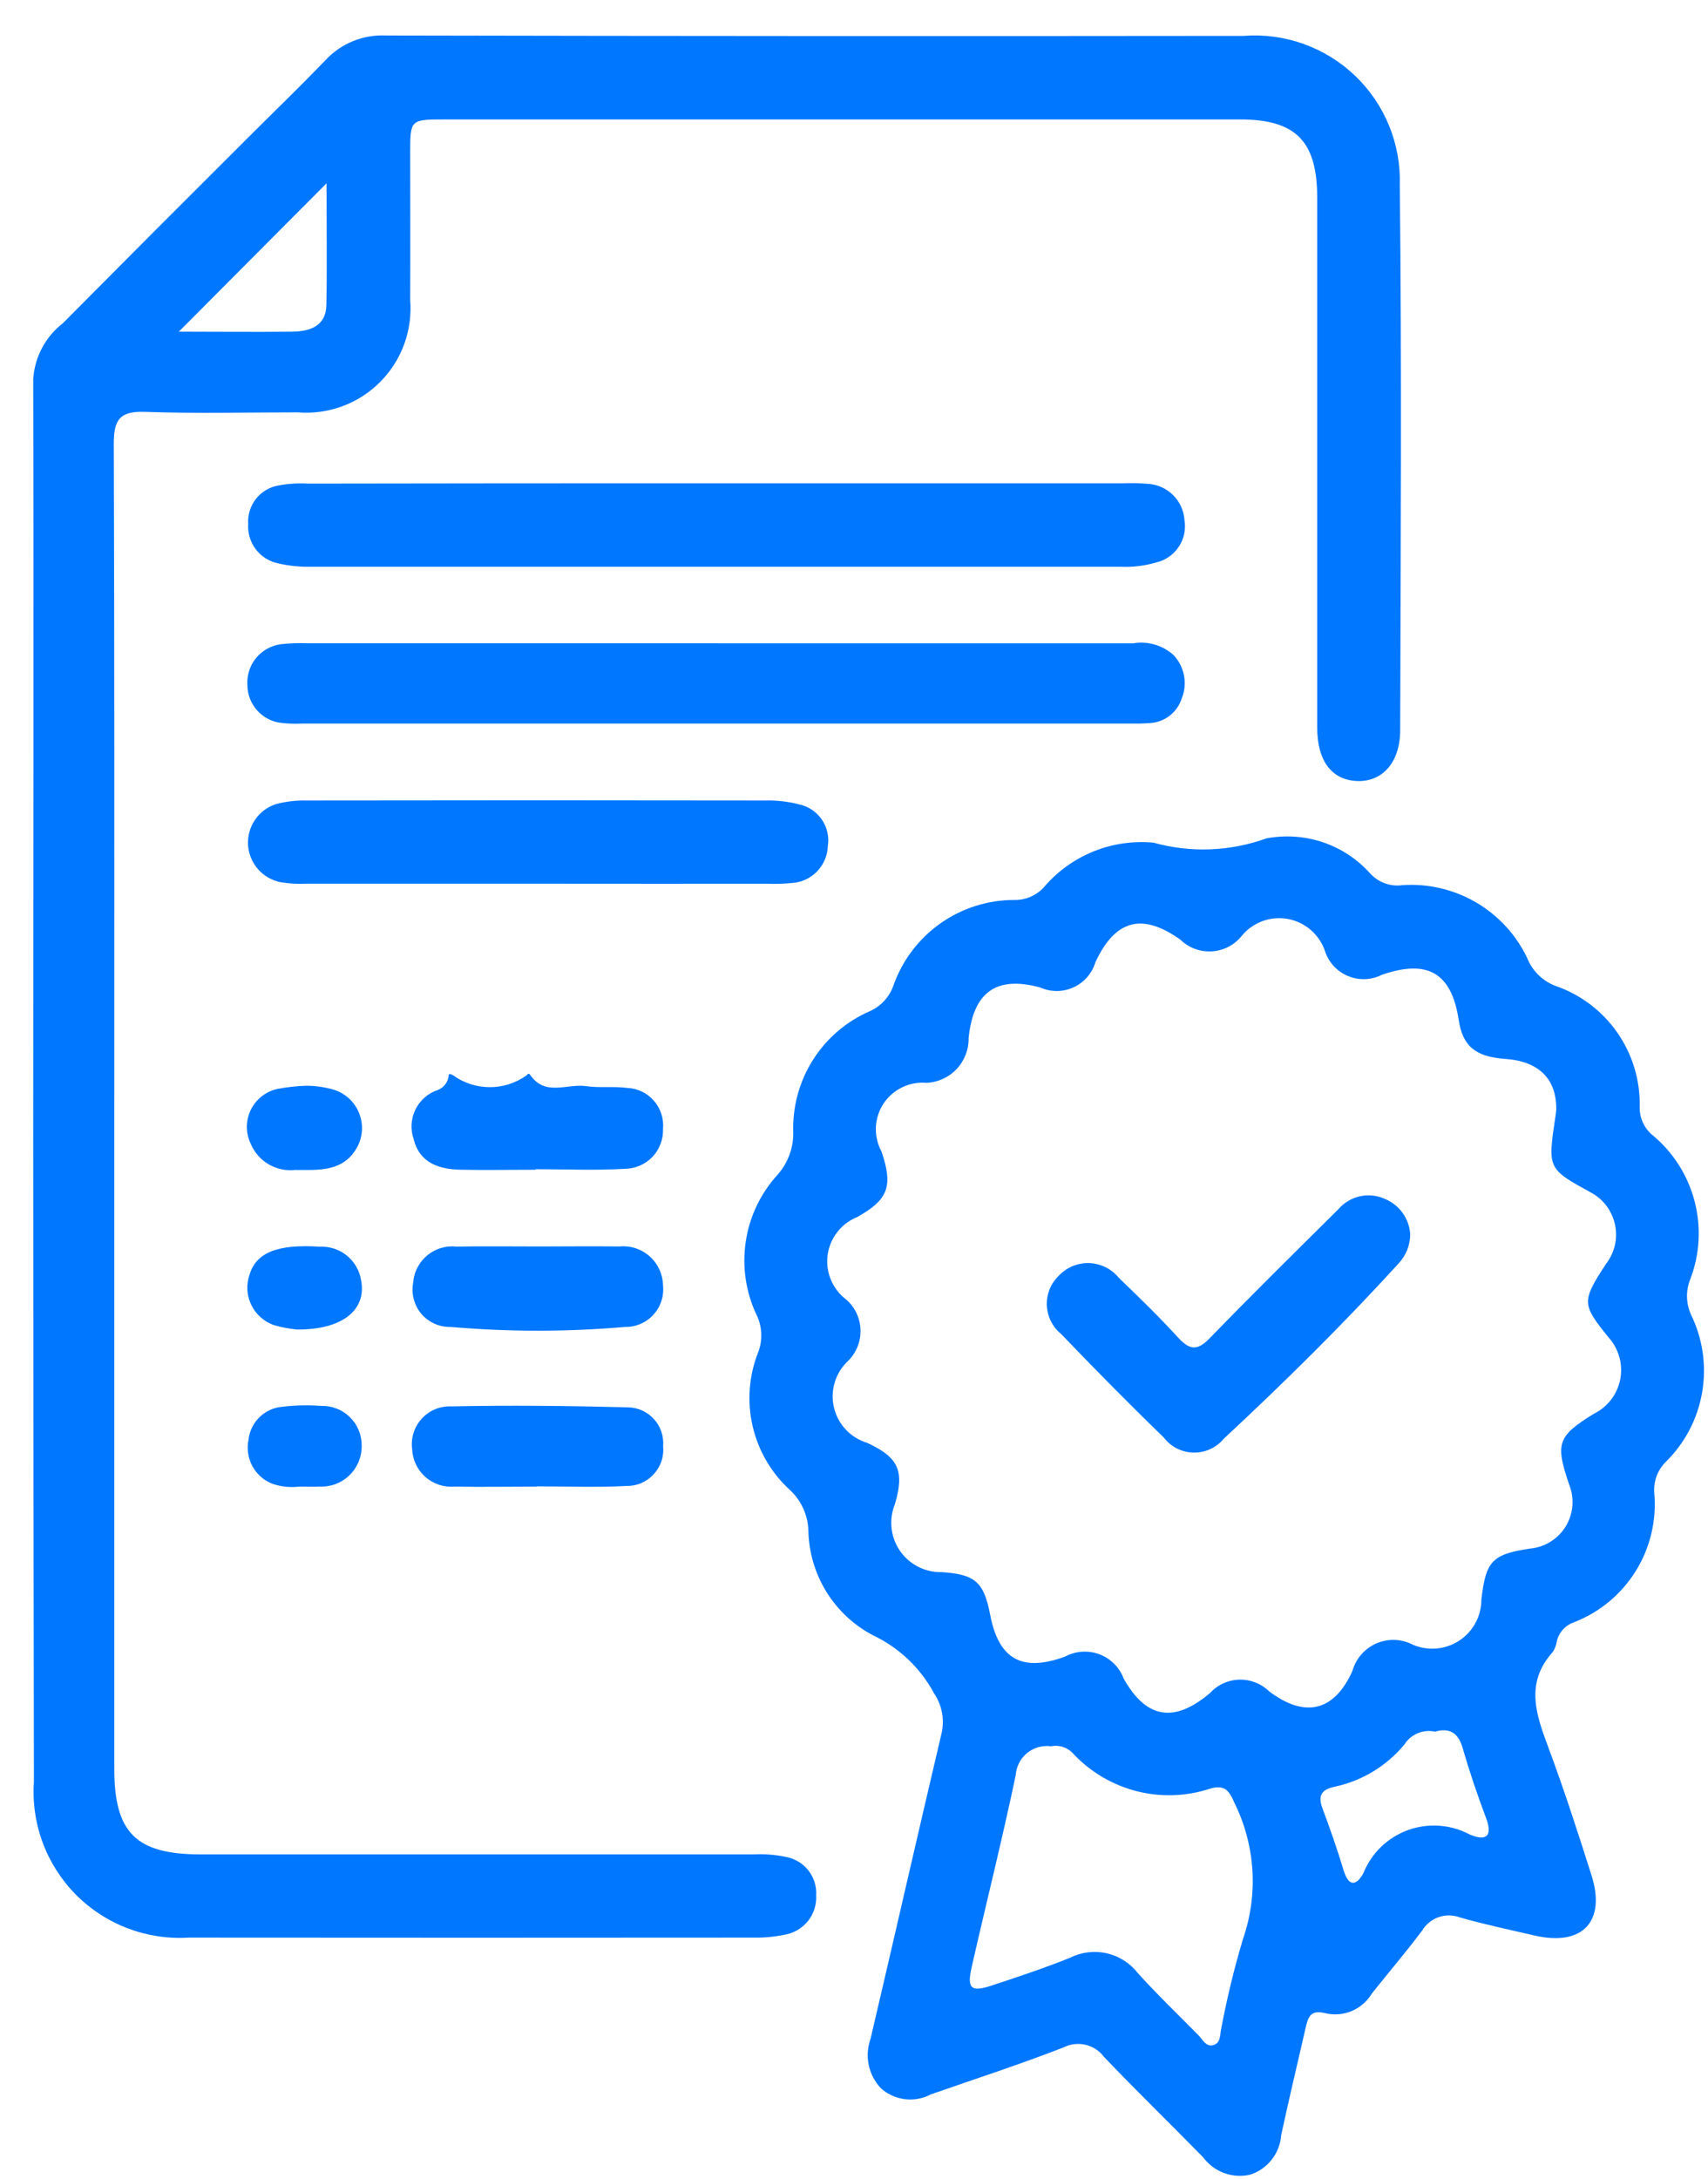 <svg width="40" height="51" viewBox="0 0 40 51" fill="none" xmlns="http://www.w3.org/2000/svg">
<path d="M2.676 26.04C2.676 31.16 2.676 36.28 2.676 41.401C2.676 42.901 3.184 43.409 4.694 43.409C9.018 43.409 13.343 43.409 17.668 43.409C17.913 43.398 18.159 43.417 18.399 43.467C18.609 43.504 18.798 43.616 18.93 43.783C19.062 43.95 19.127 44.16 19.114 44.372C19.125 44.584 19.059 44.793 18.929 44.961C18.798 45.128 18.611 45.243 18.402 45.284C18.162 45.336 17.917 45.361 17.671 45.357C13.253 45.361 8.834 45.361 4.415 45.357C3.929 45.387 3.443 45.312 2.988 45.139C2.534 44.966 2.121 44.698 1.778 44.353C1.436 44.008 1.171 43.593 1.001 43.137C0.831 42.681 0.761 42.194 0.794 41.709C0.785 36.664 0.78 31.62 0.778 26.575C0.778 20.675 0.793 14.775 0.778 8.875C0.794 8.62 0.865 8.371 0.984 8.146C1.104 7.92 1.271 7.722 1.473 7.566C2.901 6.126 4.334 4.69 5.772 3.258C6.389 2.642 7.019 2.036 7.623 1.407C7.803 1.214 8.024 1.062 8.269 0.962C8.513 0.863 8.777 0.818 9.041 0.831C15.734 0.845 22.429 0.848 29.125 0.84C29.602 0.803 30.08 0.868 30.53 1.029C30.98 1.19 31.392 1.444 31.737 1.775C32.083 2.106 32.354 2.506 32.534 2.949C32.714 3.392 32.798 3.868 32.782 4.346C32.828 8.593 32.803 12.846 32.791 17.09C32.791 17.852 32.368 18.308 31.781 18.283C31.194 18.258 30.849 17.823 30.848 17.031C30.848 12.898 30.848 8.764 30.848 4.631C30.848 3.304 30.348 2.796 29.04 2.796C22.818 2.796 16.597 2.796 10.378 2.796C9.621 2.796 9.606 2.811 9.606 3.552C9.606 4.709 9.612 5.866 9.606 7.022C9.635 7.375 9.586 7.73 9.464 8.062C9.342 8.394 9.149 8.696 8.898 8.946C8.648 9.196 8.347 9.389 8.015 9.511C7.682 9.633 7.327 9.682 6.975 9.653C5.781 9.653 4.585 9.684 3.391 9.641C2.796 9.62 2.663 9.835 2.665 10.394C2.683 15.609 2.676 20.824 2.676 26.04ZM7.647 4.292L4.188 7.764C5.072 7.764 5.962 7.774 6.851 7.764C7.251 7.757 7.634 7.64 7.643 7.141C7.661 6.213 7.647 5.288 7.647 4.292Z" fill="#0077FF"/>
<path d="M27.014 19.726C27.884 19.968 28.807 19.933 29.656 19.626C30.098 19.542 30.555 19.573 30.982 19.717C31.409 19.861 31.791 20.114 32.091 20.449C32.186 20.552 32.303 20.631 32.435 20.678C32.567 20.726 32.709 20.74 32.847 20.72C33.448 20.68 34.046 20.82 34.566 21.123C35.086 21.426 35.503 21.878 35.763 22.42C35.821 22.568 35.909 22.703 36.021 22.815C36.133 22.928 36.268 23.016 36.416 23.074C37.005 23.274 37.515 23.657 37.872 24.166C38.229 24.676 38.414 25.286 38.401 25.908C38.397 26.03 38.42 26.151 38.468 26.263C38.517 26.375 38.589 26.474 38.68 26.555C39.17 26.954 39.522 27.498 39.683 28.109C39.845 28.72 39.809 29.366 39.581 29.955C39.53 30.085 39.505 30.224 39.508 30.363C39.512 30.503 39.543 30.64 39.599 30.768C39.878 31.335 39.97 31.975 39.862 32.598C39.754 33.22 39.453 33.792 39 34.232C38.908 34.327 38.837 34.44 38.793 34.564C38.748 34.688 38.731 34.82 38.742 34.951C38.799 35.59 38.647 36.231 38.308 36.776C37.97 37.321 37.463 37.742 36.865 37.974C36.766 38.008 36.678 38.065 36.607 38.142C36.536 38.218 36.486 38.311 36.461 38.412C36.448 38.507 36.413 38.598 36.36 38.677C35.705 39.406 35.979 40.152 36.27 40.929C36.634 41.905 36.954 42.9 37.27 43.893C37.617 44.979 37.062 45.565 35.947 45.31C35.357 45.174 34.762 45.049 34.18 44.882C34.02 44.824 33.844 44.824 33.683 44.881C33.523 44.939 33.388 45.052 33.301 45.199C32.924 45.699 32.52 46.175 32.13 46.663C32.022 46.845 31.859 46.988 31.666 47.072C31.472 47.156 31.257 47.176 31.051 47.13C30.68 47.03 30.632 47.23 30.573 47.485C30.384 48.317 30.184 49.146 30.005 49.979C29.99 50.189 29.912 50.389 29.783 50.554C29.653 50.72 29.477 50.843 29.277 50.907C29.073 50.954 28.859 50.94 28.663 50.867C28.466 50.793 28.296 50.664 28.172 50.495C27.401 49.71 26.612 48.943 25.853 48.148C25.747 48.006 25.593 47.906 25.421 47.866C25.248 47.826 25.066 47.847 24.908 47.927C23.883 48.327 22.837 48.665 21.8 49.027C21.614 49.126 21.403 49.165 21.194 49.14C20.985 49.114 20.789 49.026 20.631 48.886C20.488 48.734 20.388 48.545 20.345 48.34C20.302 48.135 20.317 47.922 20.388 47.725C20.946 45.345 21.488 42.961 22.049 40.582C22.087 40.421 22.091 40.253 22.06 40.091C22.03 39.928 21.966 39.773 21.873 39.636C21.555 39.045 21.056 38.571 20.45 38.283C20 38.048 19.622 37.697 19.355 37.265C19.088 36.833 18.942 36.338 18.932 35.83C18.921 35.473 18.769 35.134 18.509 34.888C18.069 34.49 17.761 33.967 17.627 33.389C17.492 32.812 17.537 32.206 17.756 31.655C17.81 31.516 17.834 31.367 17.828 31.217C17.822 31.068 17.786 30.922 17.721 30.787C17.466 30.252 17.377 29.652 17.465 29.065C17.552 28.479 17.814 27.931 18.215 27.494C18.45 27.226 18.579 26.881 18.578 26.524C18.555 25.922 18.714 25.327 19.035 24.817C19.356 24.307 19.825 23.906 20.378 23.667C20.505 23.61 20.618 23.527 20.712 23.424C20.807 23.321 20.879 23.199 20.924 23.067C21.132 22.481 21.516 21.974 22.024 21.615C22.532 21.257 23.139 21.065 23.76 21.067C23.899 21.069 24.035 21.04 24.161 20.981C24.286 20.922 24.396 20.836 24.483 20.728C24.796 20.373 25.189 20.098 25.628 19.923C26.068 19.749 26.543 19.682 27.014 19.726ZM36.446 25.98C36.459 25.254 36.033 24.842 35.253 24.788C34.553 24.739 34.253 24.488 34.161 23.871C33.992 22.771 33.431 22.448 32.36 22.82C32.241 22.88 32.111 22.914 31.977 22.92C31.844 22.926 31.711 22.904 31.587 22.855C31.462 22.806 31.349 22.732 31.256 22.637C31.162 22.542 31.09 22.428 31.043 22.303C30.983 22.104 30.87 21.925 30.715 21.785C30.561 21.646 30.371 21.552 30.167 21.513C29.962 21.474 29.751 21.493 29.556 21.566C29.362 21.64 29.191 21.765 29.063 21.929C28.977 22.031 28.871 22.114 28.751 22.173C28.631 22.232 28.499 22.265 28.366 22.271C28.232 22.277 28.099 22.256 27.974 22.208C27.849 22.161 27.736 22.087 27.64 21.994C26.747 21.36 26.116 21.529 25.653 22.526C25.614 22.654 25.549 22.773 25.461 22.874C25.372 22.975 25.264 23.056 25.142 23.112C25.02 23.168 24.889 23.197 24.755 23.198C24.62 23.199 24.488 23.172 24.365 23.118C23.341 22.834 22.792 23.218 22.684 24.303C22.688 24.572 22.586 24.832 22.401 25.028C22.216 25.223 21.961 25.338 21.692 25.348C21.496 25.331 21.299 25.369 21.123 25.455C20.946 25.542 20.796 25.674 20.688 25.839C20.581 26.004 20.52 26.195 20.512 26.391C20.505 26.588 20.55 26.783 20.644 26.956C20.92 27.768 20.804 28.081 20.074 28.491C19.895 28.562 19.739 28.678 19.619 28.828C19.498 28.978 19.419 29.156 19.387 29.346C19.356 29.535 19.374 29.73 19.44 29.91C19.506 30.09 19.616 30.251 19.762 30.376C19.878 30.463 19.972 30.574 20.04 30.702C20.107 30.83 20.145 30.971 20.152 31.115C20.159 31.259 20.133 31.403 20.078 31.536C20.022 31.669 19.939 31.789 19.832 31.886C19.693 32.025 19.593 32.198 19.541 32.387C19.489 32.577 19.486 32.776 19.535 32.967C19.583 33.157 19.68 33.332 19.816 33.474C19.952 33.615 20.122 33.72 20.31 33.776C21.044 34.115 21.188 34.435 20.956 35.217C20.884 35.395 20.858 35.587 20.88 35.777C20.901 35.967 20.969 36.149 21.078 36.306C21.187 36.463 21.334 36.591 21.505 36.677C21.675 36.764 21.864 36.807 22.055 36.802C22.837 36.854 23.04 37.032 23.188 37.795C23.388 38.844 23.934 39.148 24.944 38.779C25.066 38.713 25.202 38.674 25.34 38.665C25.479 38.656 25.618 38.676 25.748 38.725C25.878 38.774 25.995 38.85 26.093 38.948C26.192 39.047 26.267 39.165 26.316 39.295C26.846 40.235 27.498 40.343 28.34 39.63C28.427 39.535 28.532 39.458 28.65 39.405C28.767 39.351 28.894 39.322 29.023 39.319C29.152 39.315 29.281 39.338 29.401 39.385C29.521 39.432 29.631 39.503 29.723 39.593C30.563 40.227 31.247 40.06 31.672 39.117C31.712 38.974 31.783 38.841 31.881 38.729C31.978 38.617 32.1 38.529 32.236 38.469C32.372 38.411 32.52 38.383 32.669 38.389C32.817 38.395 32.962 38.434 33.093 38.503C33.269 38.577 33.459 38.607 33.649 38.589C33.839 38.572 34.021 38.507 34.179 38.402C34.338 38.297 34.468 38.154 34.557 37.986C34.647 37.818 34.694 37.63 34.693 37.44C34.798 36.54 34.945 36.386 35.828 36.251C35.998 36.236 36.162 36.182 36.307 36.093C36.453 36.003 36.575 35.881 36.665 35.736C36.754 35.59 36.809 35.426 36.824 35.256C36.839 35.086 36.813 34.915 36.75 34.756C36.419 33.786 36.475 33.621 37.326 33.095C37.485 33.017 37.624 32.904 37.731 32.764C37.839 32.623 37.912 32.459 37.945 32.286C37.978 32.112 37.971 31.933 37.922 31.762C37.874 31.592 37.788 31.436 37.669 31.305C37.042 30.53 37.039 30.463 37.611 29.587C37.71 29.459 37.781 29.312 37.818 29.154C37.855 28.997 37.856 28.833 37.824 28.675C37.791 28.517 37.724 28.367 37.629 28.237C37.533 28.107 37.41 27.999 37.268 27.921C36.245 27.36 36.245 27.36 36.422 26.168C36.437 26.093 36.442 26.017 36.446 25.98ZM24.625 40.88C24.524 40.865 24.421 40.871 24.323 40.898C24.225 40.925 24.133 40.972 24.054 41.036C23.975 41.101 23.911 41.18 23.865 41.271C23.819 41.361 23.792 41.461 23.786 41.562C23.47 43.062 23.097 44.548 22.757 46.042C22.641 46.552 22.737 46.642 23.234 46.476C23.844 46.276 24.457 46.07 25.053 45.832C25.317 45.698 25.619 45.659 25.908 45.722C26.197 45.785 26.455 45.946 26.638 46.178C27.093 46.684 27.587 47.155 28.065 47.641C28.165 47.741 28.244 47.927 28.421 47.872C28.596 47.817 28.566 47.625 28.601 47.483C28.734 46.776 28.903 46.078 29.11 45.389C29.289 44.871 29.364 44.324 29.33 43.777C29.295 43.23 29.153 42.696 28.911 42.205C28.787 41.921 28.685 41.767 28.335 41.872C27.782 42.053 27.189 42.074 26.625 41.931C26.061 41.788 25.548 41.488 25.148 41.066C25.085 40.991 25.003 40.934 24.911 40.901C24.818 40.867 24.719 40.859 24.623 40.876L24.625 40.88ZM33.615 40.538C33.478 40.506 33.335 40.518 33.205 40.572C33.075 40.626 32.964 40.718 32.889 40.838C32.475 41.337 31.906 41.683 31.272 41.822C30.96 41.884 30.853 42.022 30.972 42.334C31.151 42.811 31.318 43.293 31.466 43.781C31.583 44.165 31.761 44.155 31.929 43.849C32.023 43.616 32.165 43.406 32.345 43.232C32.526 43.058 32.741 42.924 32.977 42.839C33.213 42.754 33.465 42.72 33.715 42.739C33.966 42.758 34.209 42.829 34.429 42.949C34.801 43.1 34.964 42.99 34.804 42.562C34.604 42.031 34.421 41.495 34.264 40.951C34.165 40.593 33.983 40.432 33.614 40.534L33.615 40.538Z" fill="#0077FF"/>
<path d="M16.759 11.314H26.315C26.504 11.307 26.694 11.311 26.883 11.326C27.105 11.339 27.313 11.432 27.471 11.588C27.629 11.744 27.724 11.952 27.739 12.173C27.776 12.392 27.728 12.617 27.605 12.801C27.482 12.986 27.292 13.117 27.076 13.167C26.802 13.247 26.517 13.281 26.232 13.267C19.918 13.267 13.606 13.267 7.292 13.267C7.027 13.273 6.762 13.246 6.504 13.186C6.297 13.141 6.114 13.023 5.987 12.854C5.86 12.684 5.798 12.475 5.813 12.264C5.798 12.052 5.864 11.843 5.995 11.676C6.127 11.51 6.315 11.399 6.525 11.364C6.748 11.322 6.977 11.307 7.204 11.321C10.39 11.315 13.574 11.313 16.759 11.314Z" fill="#0077FF"/>
<path d="M16.815 15.059H26.541C26.71 15.031 26.882 15.041 27.046 15.09C27.21 15.138 27.361 15.223 27.488 15.338C27.611 15.471 27.695 15.637 27.729 15.816C27.762 15.995 27.744 16.179 27.676 16.348C27.624 16.512 27.522 16.656 27.384 16.76C27.247 16.864 27.08 16.922 26.907 16.927C26.774 16.939 26.642 16.938 26.508 16.938H7.059C6.907 16.945 6.756 16.941 6.605 16.924C6.384 16.904 6.179 16.802 6.03 16.639C5.88 16.476 5.796 16.264 5.794 16.042C5.778 15.812 5.85 15.584 5.995 15.405C6.141 15.227 6.351 15.11 6.579 15.08C6.787 15.057 6.995 15.05 7.203 15.058C10.407 15.058 13.61 15.058 16.813 15.058L16.815 15.059Z" fill="#0077FF"/>
<path d="M12.586 20.686C10.786 20.686 8.985 20.686 7.185 20.686C6.978 20.697 6.769 20.685 6.564 20.65C6.36 20.608 6.176 20.501 6.04 20.344C5.903 20.186 5.822 19.988 5.809 19.781C5.797 19.573 5.853 19.367 5.97 19.194C6.086 19.022 6.256 18.892 6.454 18.826C6.691 18.762 6.936 18.733 7.181 18.739C10.761 18.733 14.342 18.733 17.922 18.739C18.186 18.732 18.451 18.762 18.707 18.828C18.925 18.872 19.117 18.999 19.244 19.181C19.371 19.364 19.422 19.589 19.387 19.808C19.379 20.03 19.289 20.24 19.135 20.399C18.98 20.559 18.773 20.655 18.552 20.669C18.363 20.689 18.173 20.695 17.984 20.687C16.184 20.688 14.385 20.688 12.586 20.686Z" fill="#0077FF"/>
<path d="M12.546 27.382C11.959 27.382 11.37 27.393 10.782 27.382C10.282 27.369 9.828 27.228 9.688 26.667C9.649 26.554 9.632 26.435 9.639 26.316C9.646 26.196 9.677 26.08 9.729 25.973C9.782 25.865 9.855 25.77 9.945 25.691C10.035 25.613 10.14 25.552 10.254 25.515C10.316 25.491 10.371 25.452 10.414 25.401C10.457 25.351 10.487 25.29 10.501 25.225C10.513 25.178 10.485 25.095 10.616 25.176C10.864 25.352 11.161 25.448 11.466 25.449C11.77 25.451 12.066 25.358 12.316 25.184C12.36 25.158 12.371 25.096 12.422 25.17C12.773 25.67 13.286 25.361 13.722 25.425C14.038 25.472 14.369 25.425 14.685 25.467C14.805 25.472 14.922 25.5 15.03 25.552C15.138 25.603 15.234 25.676 15.313 25.766C15.392 25.856 15.451 25.961 15.488 26.075C15.525 26.189 15.538 26.309 15.527 26.428C15.531 26.547 15.512 26.667 15.469 26.779C15.427 26.891 15.363 26.993 15.281 27.08C15.198 27.166 15.1 27.236 14.99 27.284C14.88 27.332 14.762 27.358 14.642 27.36C13.942 27.402 13.243 27.37 12.543 27.37L12.546 27.382Z" fill="#0077FF"/>
<path d="M12.628 29.179C13.253 29.179 13.879 29.17 14.505 29.179C14.633 29.166 14.762 29.18 14.884 29.22C15.006 29.26 15.119 29.325 15.215 29.41C15.311 29.495 15.388 29.6 15.442 29.716C15.495 29.833 15.524 29.959 15.527 30.088C15.54 30.212 15.528 30.337 15.489 30.456C15.451 30.574 15.387 30.683 15.303 30.776C15.219 30.868 15.117 30.941 15.002 30.99C14.888 31.04 14.764 31.064 14.64 31.062C13.28 31.18 11.913 31.18 10.554 31.062C10.424 31.065 10.295 31.04 10.177 30.987C10.058 30.934 9.952 30.855 9.868 30.756C9.784 30.657 9.724 30.541 9.691 30.415C9.657 30.29 9.652 30.159 9.676 30.031C9.684 29.907 9.717 29.787 9.774 29.677C9.83 29.566 9.908 29.468 10.003 29.389C10.098 29.31 10.208 29.25 10.326 29.215C10.445 29.179 10.569 29.168 10.693 29.182C11.338 29.17 11.983 29.179 12.628 29.179Z" fill="#0077FF"/>
<path d="M12.571 34.8C11.928 34.8 11.286 34.812 10.643 34.8C10.52 34.81 10.396 34.795 10.279 34.756C10.162 34.717 10.053 34.655 9.961 34.573C9.868 34.491 9.793 34.391 9.74 34.279C9.687 34.167 9.657 34.046 9.652 33.922C9.635 33.794 9.647 33.663 9.686 33.539C9.725 33.416 9.791 33.303 9.879 33.207C9.966 33.112 10.074 33.037 10.194 32.987C10.314 32.938 10.443 32.916 10.572 32.922C11.951 32.893 13.332 32.909 14.711 32.944C14.826 32.947 14.938 32.973 15.043 33.02C15.147 33.068 15.24 33.137 15.317 33.222C15.394 33.307 15.452 33.407 15.489 33.516C15.525 33.625 15.539 33.74 15.53 33.854C15.541 33.973 15.528 34.093 15.49 34.206C15.452 34.32 15.389 34.424 15.308 34.512C15.227 34.6 15.128 34.669 15.018 34.717C14.908 34.764 14.79 34.787 14.671 34.785C13.97 34.823 13.27 34.794 12.57 34.794L12.571 34.8Z" fill="#0077FF"/>
<path d="M7.17 25.416C7.397 25.416 7.623 25.45 7.841 25.516C7.97 25.561 8.089 25.633 8.188 25.727C8.286 25.822 8.363 25.938 8.413 26.065C8.463 26.193 8.484 26.33 8.476 26.467C8.467 26.603 8.429 26.736 8.363 26.857C8.04 27.438 7.464 27.388 6.917 27.387C6.7 27.412 6.48 27.366 6.291 27.255C6.102 27.144 5.955 26.975 5.871 26.773C5.812 26.649 5.781 26.513 5.781 26.376C5.782 26.238 5.814 26.103 5.874 25.979C5.934 25.856 6.022 25.748 6.13 25.663C6.238 25.578 6.365 25.519 6.499 25.49C6.72 25.448 6.945 25.423 7.17 25.416Z" fill="#0077FF"/>
<path d="M6.955 31.123C6.776 31.105 6.599 31.072 6.425 31.023C6.308 30.984 6.2 30.922 6.108 30.84C6.015 30.759 5.94 30.66 5.886 30.549C5.832 30.439 5.8 30.318 5.793 30.195C5.787 30.072 5.805 29.949 5.846 29.833C6.002 29.317 6.509 29.12 7.488 29.184C7.717 29.173 7.943 29.246 8.122 29.391C8.3 29.536 8.42 29.741 8.456 29.968C8.591 30.657 8.028 31.13 6.955 31.123Z" fill="#0077FF"/>
<path d="M7.006 34.8C6.789 34.826 6.569 34.801 6.363 34.728C6.167 34.648 6.006 34.501 5.907 34.314C5.808 34.127 5.777 33.911 5.82 33.704C5.841 33.503 5.932 33.316 6.077 33.175C6.221 33.034 6.41 32.947 6.612 32.931C6.913 32.894 7.217 32.887 7.519 32.911C7.643 32.907 7.767 32.928 7.882 32.973C7.998 33.017 8.103 33.085 8.192 33.172C8.281 33.258 8.351 33.361 8.399 33.476C8.447 33.59 8.471 33.713 8.47 33.837C8.473 33.965 8.449 34.093 8.401 34.213C8.352 34.332 8.28 34.44 8.188 34.53C8.096 34.62 7.987 34.691 7.867 34.737C7.747 34.783 7.618 34.804 7.49 34.799C7.359 34.807 7.225 34.8 7.006 34.8Z" fill="#0077FF"/>
<path d="M33.026 28.892C33.025 29.146 32.928 29.391 32.754 29.576C31.454 31.002 30.076 32.362 28.663 33.676C28.576 33.781 28.467 33.865 28.344 33.922C28.22 33.978 28.086 34.006 27.95 34.004C27.814 34.001 27.681 33.967 27.56 33.906C27.439 33.844 27.334 33.756 27.252 33.648C26.436 32.858 25.638 32.048 24.851 31.228C24.751 31.147 24.67 31.045 24.612 30.929C24.554 30.814 24.522 30.687 24.516 30.558C24.511 30.429 24.533 30.3 24.581 30.18C24.629 30.061 24.703 29.953 24.796 29.863C24.887 29.766 24.997 29.689 25.121 29.638C25.244 29.587 25.378 29.563 25.512 29.568C25.645 29.573 25.776 29.607 25.895 29.666C26.015 29.726 26.12 29.811 26.204 29.915C26.683 30.373 27.156 30.837 27.603 31.324C27.873 31.615 28.052 31.614 28.333 31.324C29.321 30.304 30.333 29.309 31.343 28.307C31.474 28.154 31.651 28.048 31.848 28.004C32.044 27.96 32.249 27.982 32.432 28.065C32.599 28.133 32.743 28.247 32.848 28.393C32.953 28.539 33.015 28.712 33.026 28.892Z" fill="#0077FF"/>
</svg>
